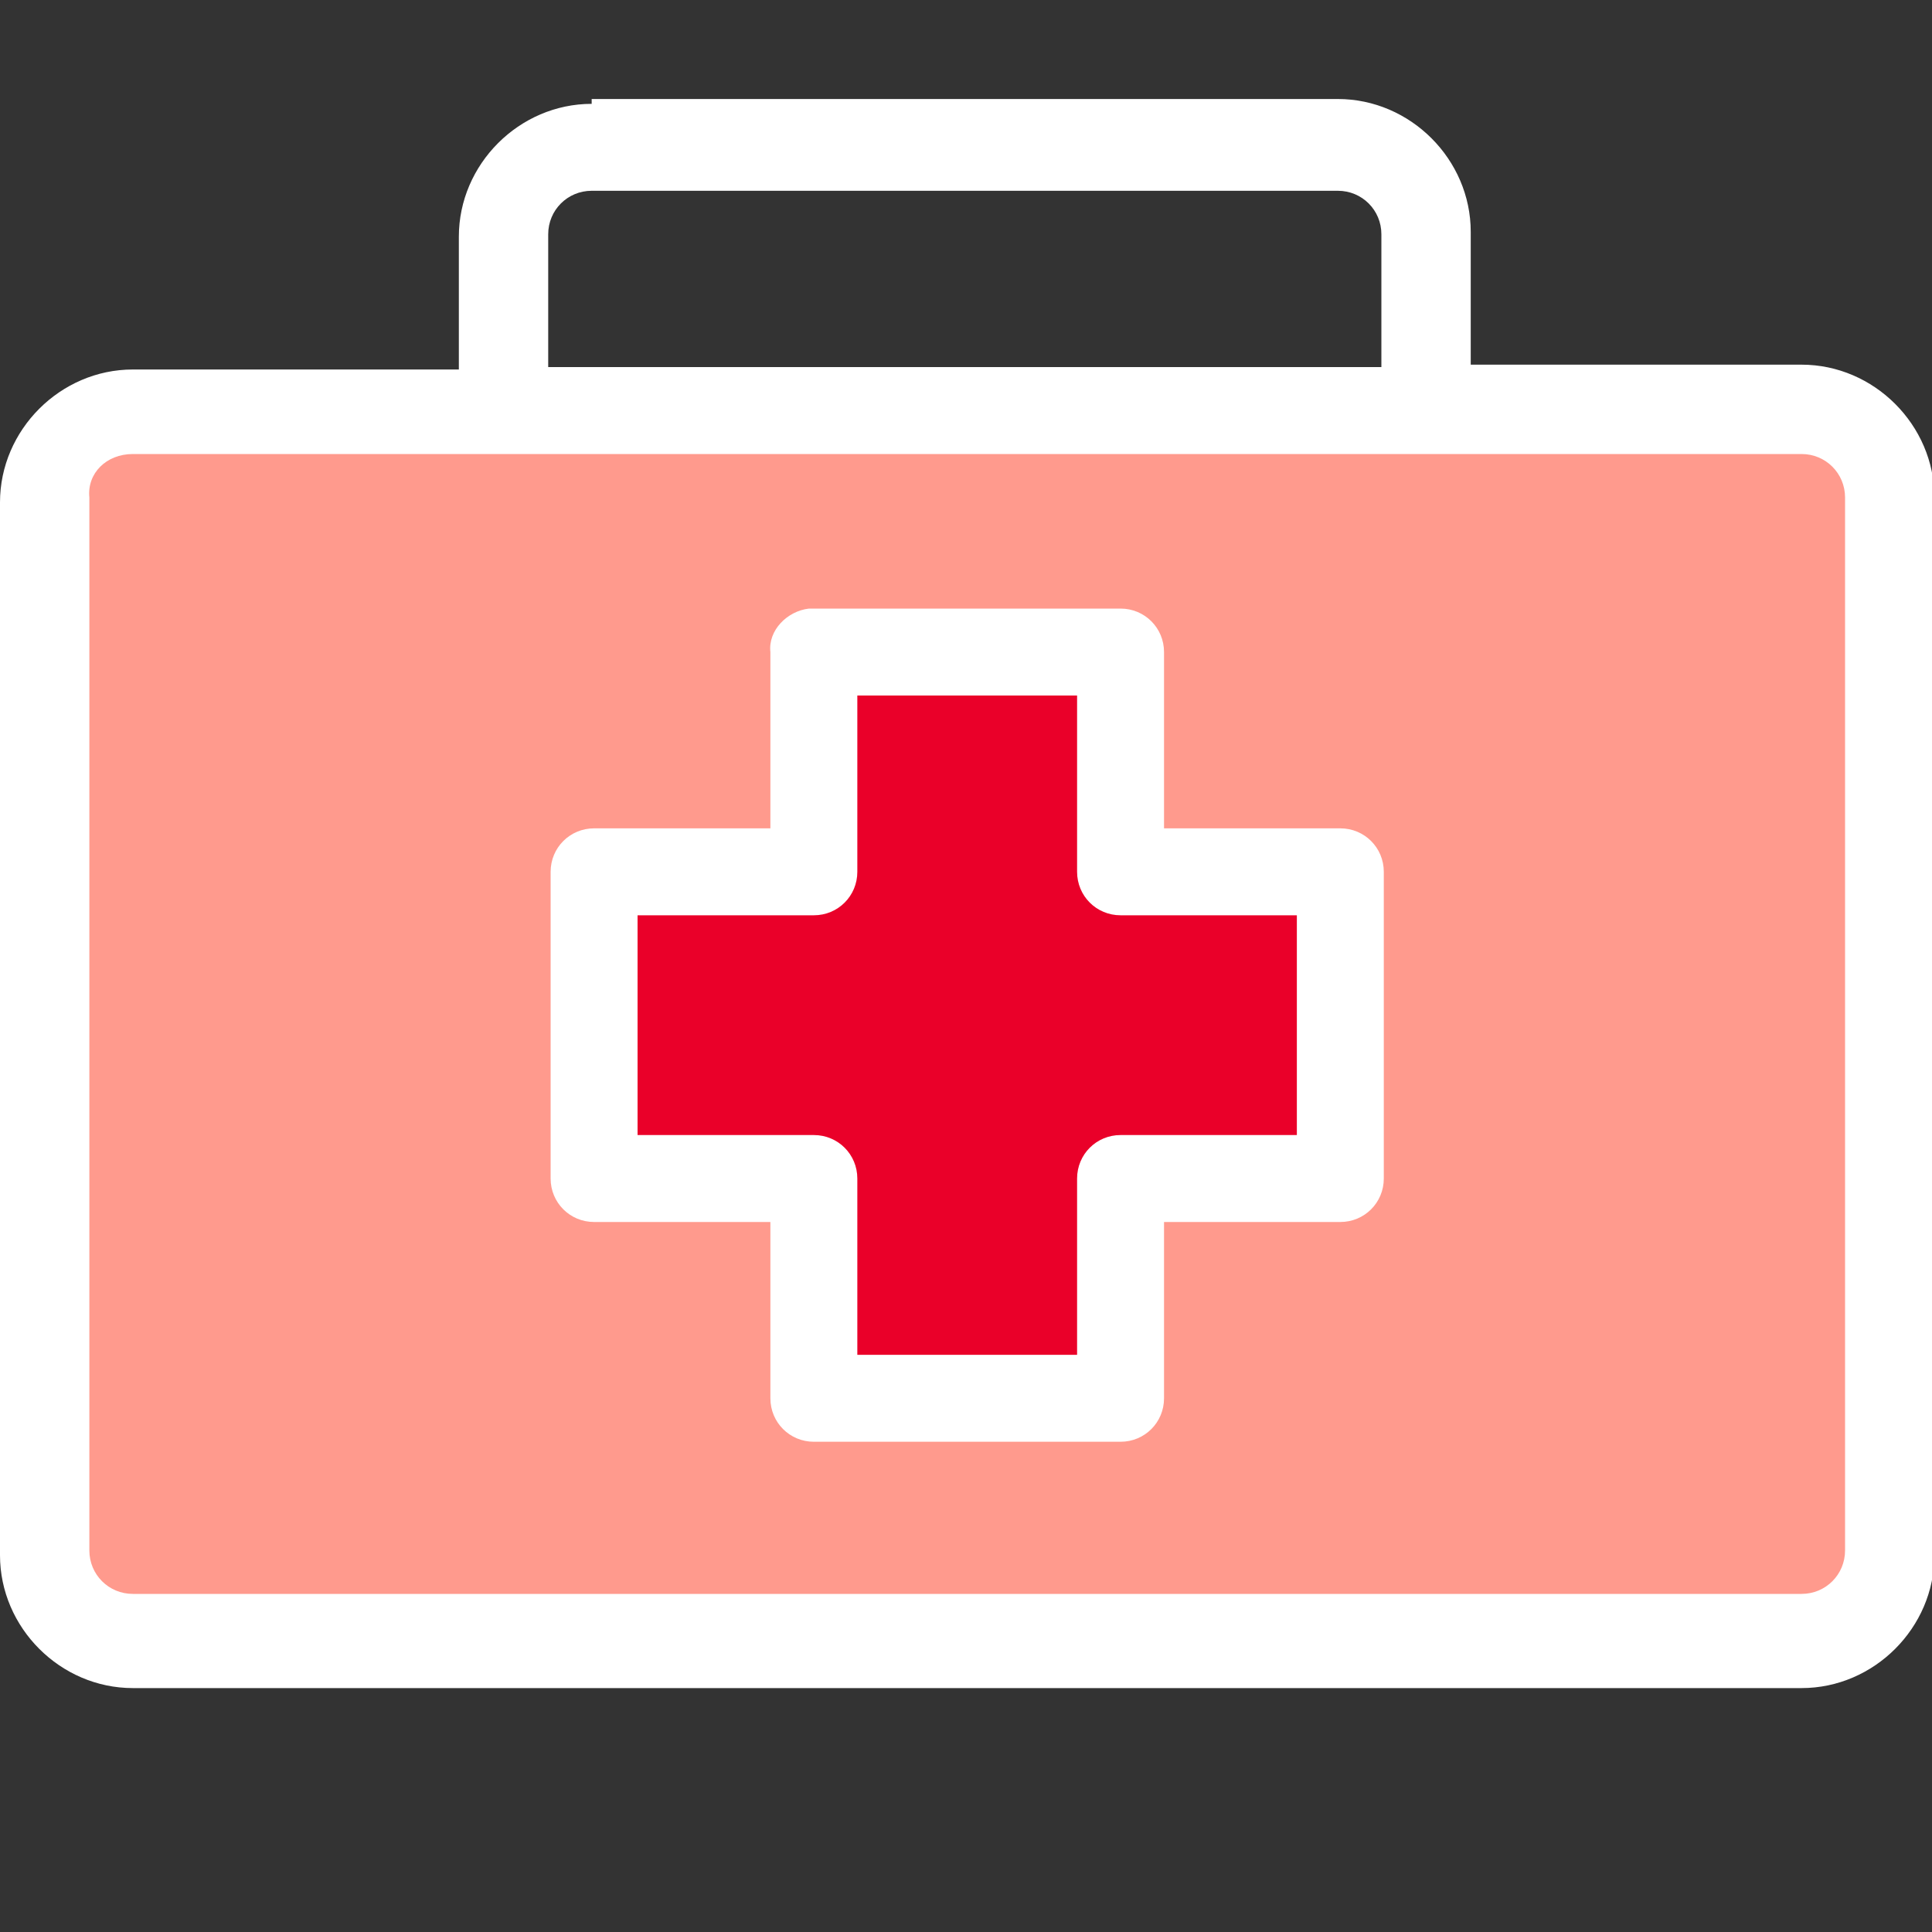 <?xml version="1.0" encoding="utf-8"?>
<!-- Generator: Adobe Illustrator 22.0.1, SVG Export Plug-In . SVG Version: 6.00 Build 0)  -->
<svg version="1.1" id="Layer_1" xmlns="http://www.w3.org/2000/svg" xmlns:xlink="http://www.w3.org/1999/xlink" x="0px" y="0px"
	 viewBox="0 0 80 80" style="enable-background:new 0 0 80 80;" xml:space="preserve">
<rect x="0" y="0" width="80" height="80" fill="#333333" stroke="none"/>
<style type="text/css">
	.st0{fill:#FFFFFF;}
	.st1{fill:#FF9A8D;}
	.st2{fill:#EA0029;}
</style>
<path class="st0" d="M24.5,7.9h30.9c1,0,1.8,0.8,1.8,1.8v5.5H22.7V9.7C22.7,8.7,23.5,7.9,24.5,7.9z M24.5,4.3c-3,0-5.5,2.5-5.5,5.5
	v5.5H5.5c-3,0-5.5,2.5-5.5,5.5v43.6c0,3,2.5,5.5,5.5,5.5h69.1c3,0,5.5-2.5,5.5-5.5V20.6c0-3-2.5-5.5-5.5-5.5H60.9V9.6
	c0-3-2.5-5.5-5.5-5.5H24.5V4.3z"/>
<path class="st1" d="M5.5,18.8h69.1c1,0,1.8,0.8,1.8,1.8v43.6c0,1-0.8,1.8-1.8,1.8H5.5c-1,0-1.8-0.8-1.8-1.8V20.6
	C3.6,19.6,4.4,18.8,5.5,18.8z"/>
<path class="st0" d="M33.5,25.2c-0.9,0.1-1.7,0.9-1.6,1.8v7.3h-7.3c-1,0-1.8,0.8-1.8,1.8v12.7c0,1,0.8,1.8,1.8,1.8h7.3v7.3
	c0,1,0.8,1.8,1.8,1.8h12.7c1,0,1.8-0.8,1.8-1.8v-7.3h7.3c1,0,1.8-0.8,1.8-1.8V36.1c0-1-0.8-1.8-1.8-1.8h-7.3V27c0-1-0.8-1.8-1.8-1.8
	H33.5L33.5,25.2z"/>
<path class="st2" d="M35.5,28.8h9.1v7.3c0,1,0.8,1.8,1.8,1.8h7.3V47h-7.3c-1,0-1.8,0.8-1.8,1.8v7.3h-9.1v-7.3c0-1-0.8-1.8-1.8-1.8
	h-7.3v-9.1h7.3c1,0,1.8-0.8,1.8-1.8V28.8z"/>
</svg>
